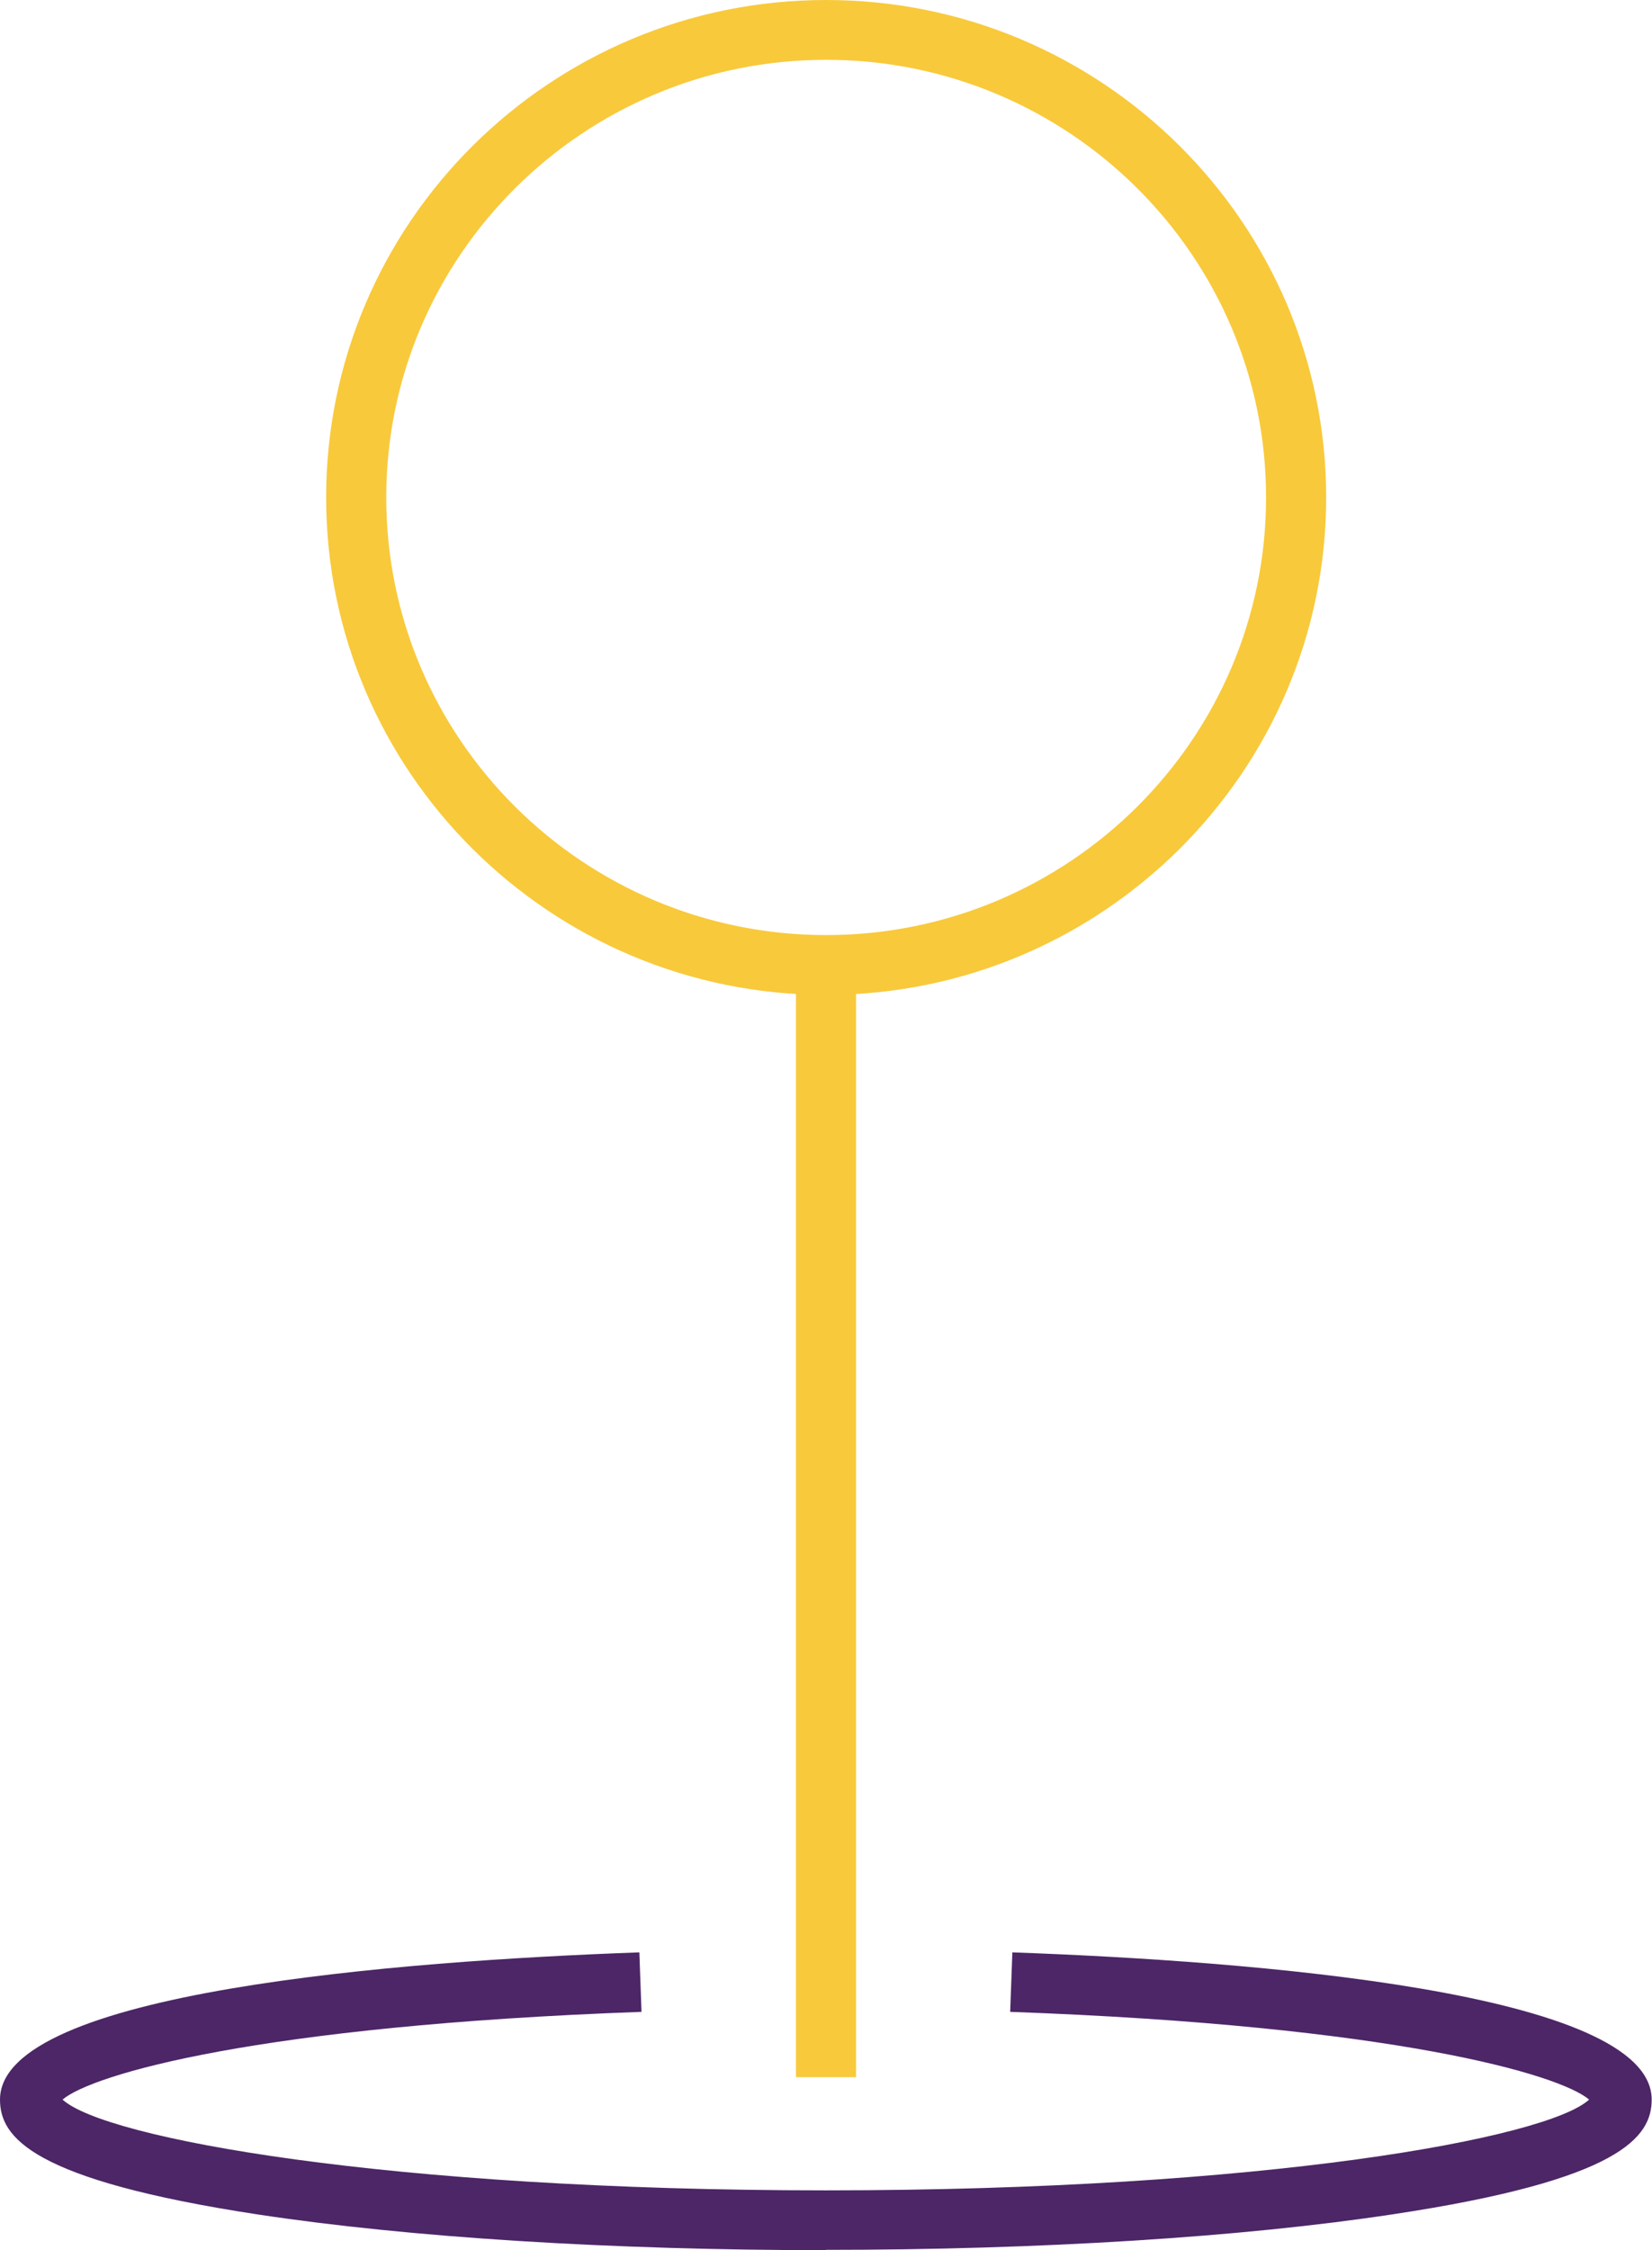 <svg width="47" height="64" viewBox="0 0 47 64" fill="none" xmlns="http://www.w3.org/2000/svg">
<g clip-path="url(#clip0_9_30)">
<path d="M23.504 28.297C15.664 28.297 9.279 21.956 9.279 14.149C9.279 6.342 15.655 0 23.504 0C31.354 0 37.73 6.35 37.73 14.149C37.73 21.947 31.345 28.297 23.504 28.297ZM23.504 1.701C16.602 1.701 10.989 7.284 10.989 14.149C10.989 21.014 16.602 26.596 23.504 26.596C30.407 26.596 36.02 21.014 36.02 14.149C36.02 7.284 30.407 1.701 23.504 1.701Z" fill="#F8C93B"/>
<path d="M24.355 27.451H22.645V59.08H24.355V27.451Z" fill="#F8C93B"/>
<path d="M23.504 64C17.409 64 11.682 63.642 7.358 62.988C0.877 62.002 0 60.781 0 59.717C0 56.647 11.393 55.774 18.19 55.53L18.251 57.222C7.332 57.615 2.622 59.002 1.78 59.717C2.973 60.816 11.015 62.299 23.496 62.299C35.976 62.299 44.018 60.816 45.211 59.717C44.369 59.002 39.659 57.615 28.74 57.222L28.802 55.53C35.599 55.774 46.991 56.647 46.991 59.717C46.991 60.781 46.114 62.002 39.633 62.979C35.318 63.634 29.582 63.991 23.487 63.991L23.504 64Z" fill="#4C2666"/>
</g>
<defs>
<clipPath id="clip0_9_30">
<rect width="47" height="64" fill="white"/>
</clipPath>
</defs>
</svg>
